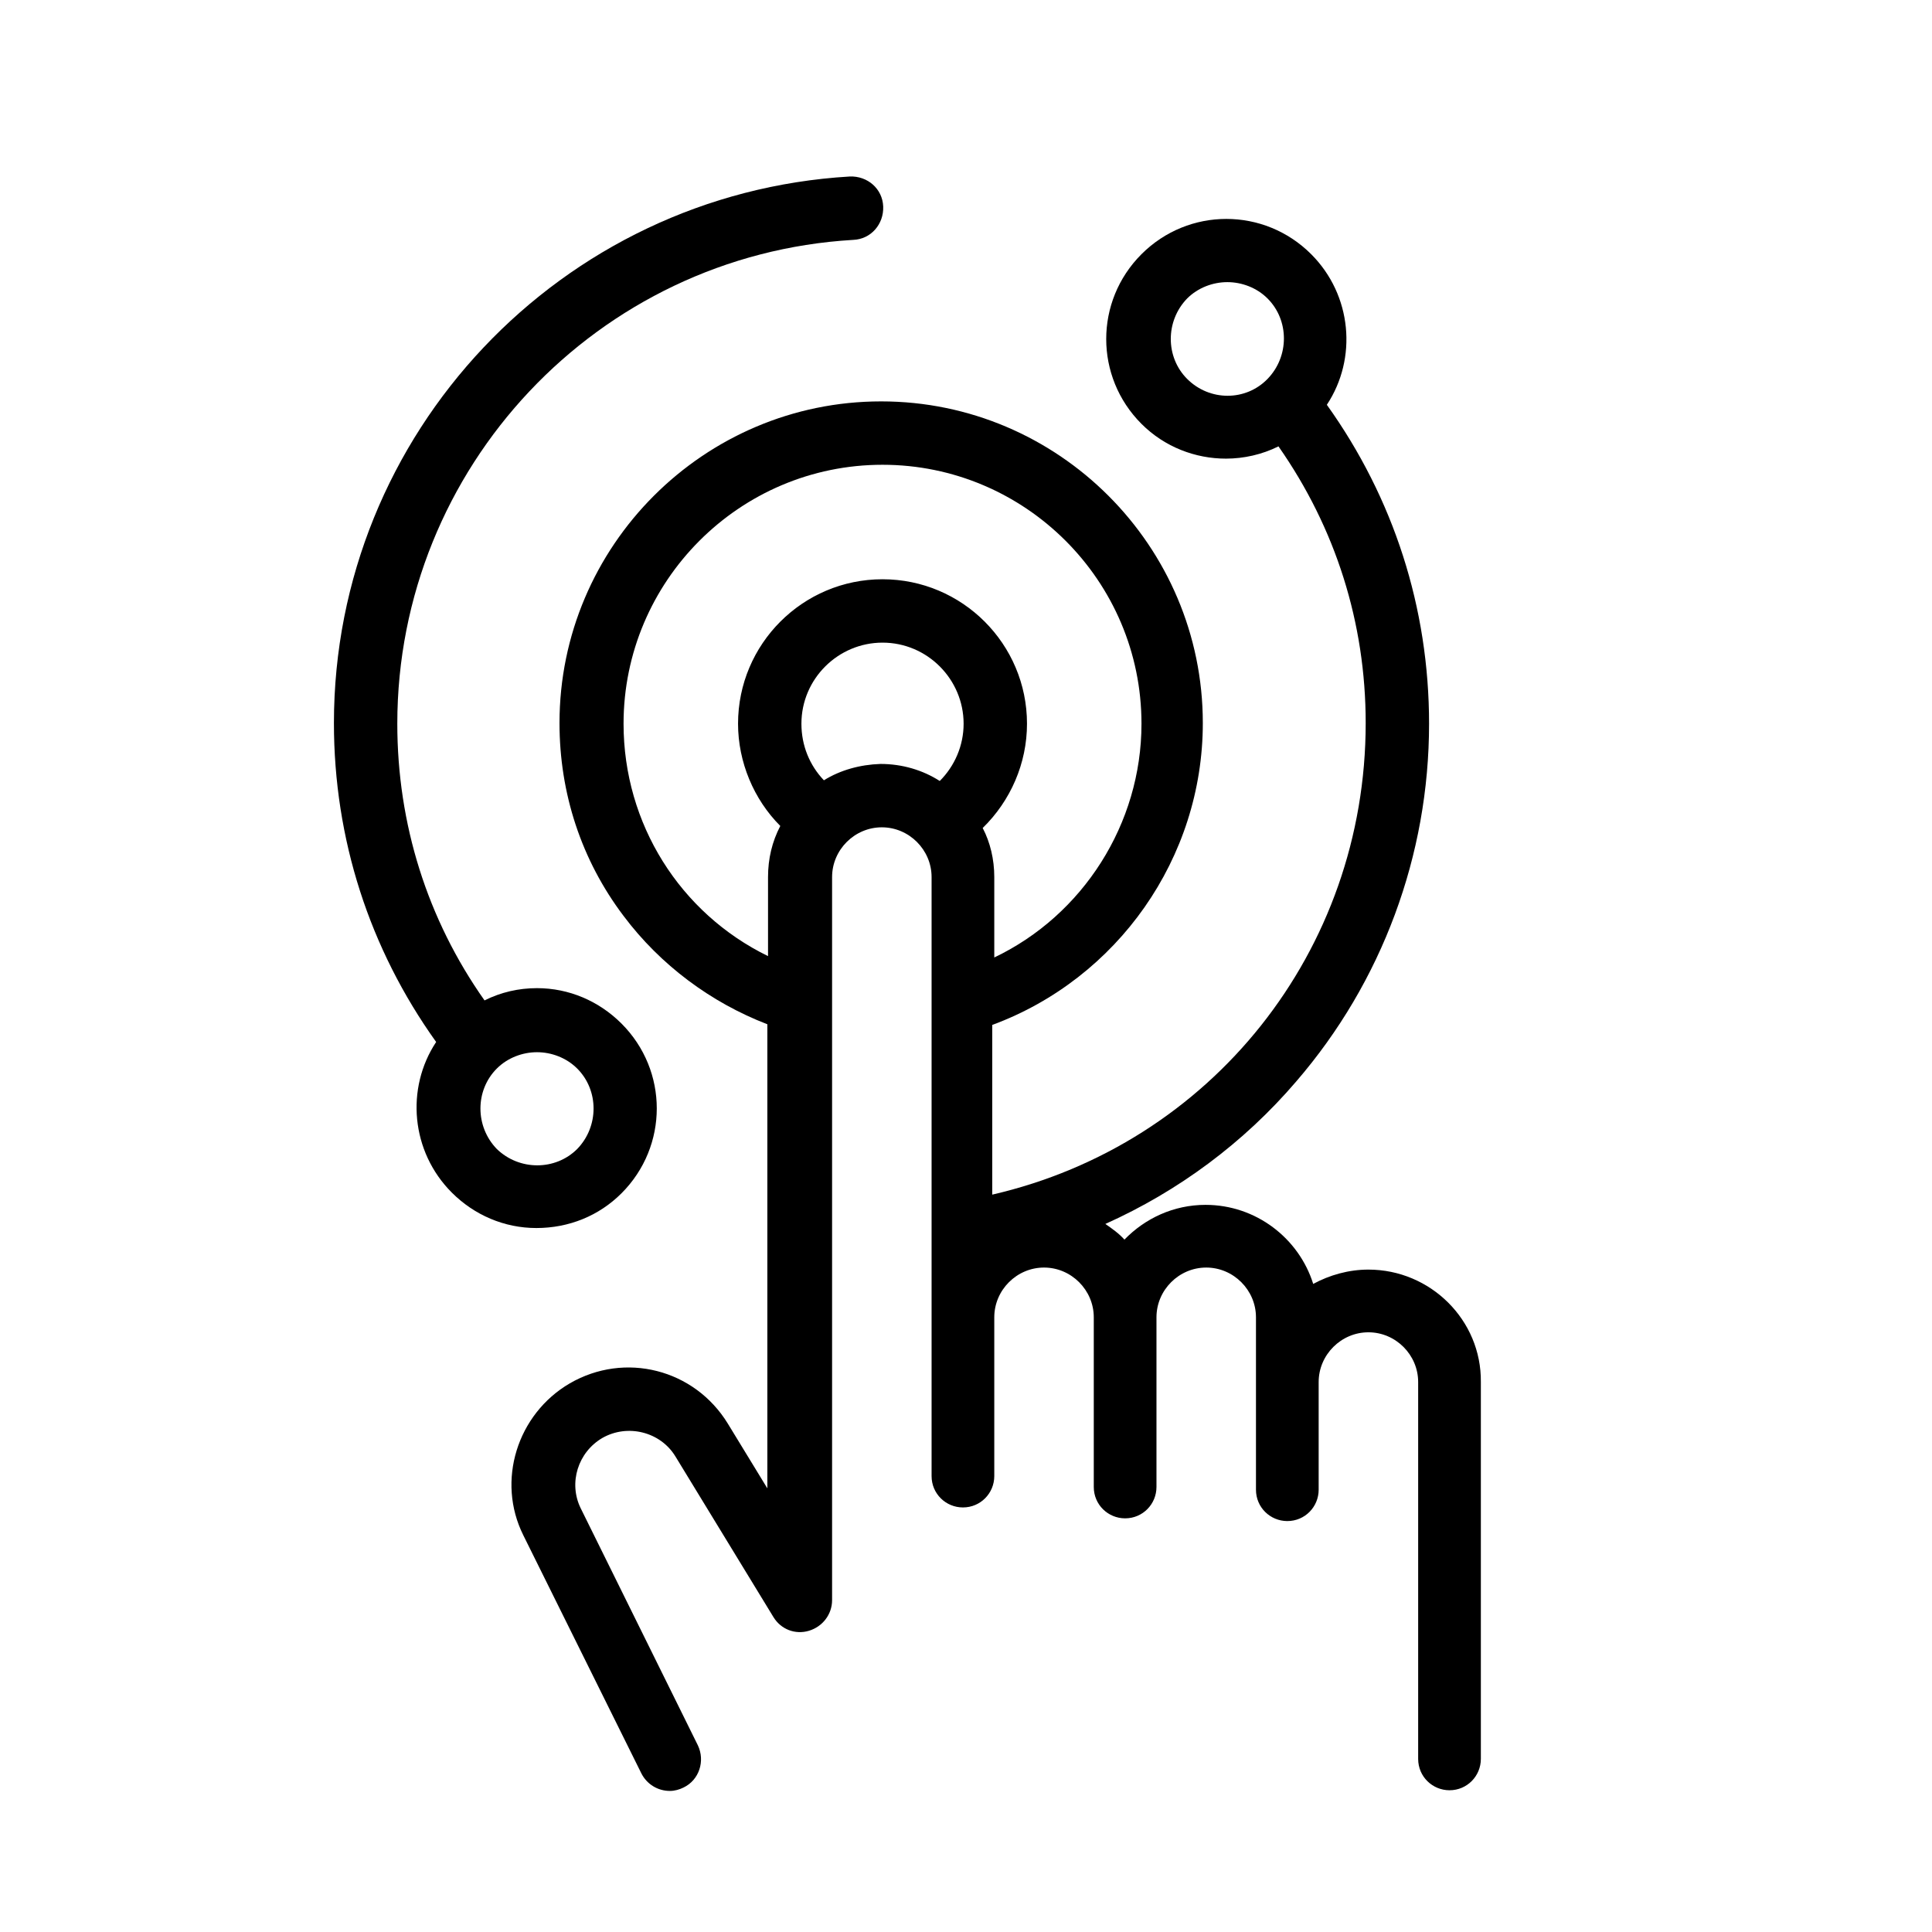 <?xml version="1.0" encoding="utf-8"?>
<!-- Generator: Adobe Illustrator 25.0.0, SVG Export Plug-In . SVG Version: 6.00 Build 0)  -->
<svg version="1.1" id="Layer_1" xmlns="http://www.w3.org/2000/svg" xmlns:xlink="http://www.w3.org/1999/xlink" x="0px" y="0px"
	 viewBox="0 0 283.5 283.5" style="enable-background:new 0 0 283.5 283.5;" xml:space="preserve">
<style type="text/css">
	.st0{stroke:#010101;stroke-width:9;stroke-miterlimit:10;}
</style>
<path d="M91.2,175.1c6.9-6.9,6.9-18,0-24.9c-3.3-3.3-7.7-5.2-12.4-5.2c-2.7,0-5.3,0.6-7.7,1.8c-8.4-11.9-12.8-25.9-12.8-40.6
	c0-37.6,29.4-68.8,66.9-71c2.6-0.1,4.5-2.3,4.4-4.9c-0.1-2.6-2.3-4.5-4.9-4.4c-42.4,2.5-75.7,37.7-75.7,80.2c0,17,5.2,33.1,15,46.8
	c-4.5,6.8-3.7,16.1,2.3,22.1c3.3,3.3,7.7,5.2,12.4,5.2C83.5,180.2,87.9,178.4,91.2,175.1z M72.9,156.8c1.6-1.6,3.8-2.4,5.9-2.4
	c2.1,0,4.3,0.8,5.9,2.4c3.2,3.2,3.2,8.5,0,11.8c-3.2,3.2-8.5,3.2-11.8,0C69.7,165.3,69.7,160,72.9,156.8z"/>
<path d="M200.8,186.3c-2.9,0-5.7,0.8-8.1,2.1c-2.1-6.7-8.4-11.6-15.8-11.6c-4.7,0-8.9,2-11.9,5.1c-0.8-0.9-1.8-1.6-2.8-2.3
	c10.7-4.8,20.3-11.9,28-20.9c12.6-14.6,19.5-33.2,19.5-52.5c0-17-5.2-33.1-15-46.8c4.5-6.8,3.7-16.1-2.3-22.1
	c-6.9-6.9-18-6.9-24.9,0c-6.9,6.9-6.9,18,0,24.9c3.4,3.4,7.9,5.1,12.4,5.1c2.6,0,5.3-0.6,7.7-1.8c8.4,12,12.8,25.9,12.8,40.6
	c0,33.5-22.7,61.8-54.8,69.2v-24.9c18.4-6.8,30.9-24.5,30.9-44.3c0-26-21.2-47.2-47.2-47.2c-26,0-47.2,21.2-47.2,47.2
	c0,10.3,3.2,20.1,9.4,28.3c5.4,7.2,12.8,12.7,21.1,15.9v68.1l-5.8-9.5c-4.9-8-15.1-10.6-23.2-5.9c-7.7,4.5-10.8,14.3-6.8,22.3
	l17.3,34.9c0.8,1.6,2.4,2.6,4.2,2.6c0.7,0,1.4-0.2,2-0.5c2.3-1.1,3.2-3.9,2.1-6.2l-17.2-34.8c-1.8-3.7-0.4-8.2,3.2-10.3
	c3.7-2.1,8.5-0.9,10.7,2.7l14.4,23.6c1.1,1.8,3.2,2.6,5.2,2s3.4-2.4,3.4-4.5V128.7c0-4,3.3-7.3,7.3-7.3c4,0,7.3,3.3,7.3,7.3V147
	c0,0,0,0.1,0,0.1v69.5c0,2.6,2.1,4.6,4.6,4.6c2.6,0,4.6-2.1,4.6-4.6v-23.3c0-4,3.3-7.3,7.3-7.3s7.3,3.3,7.3,7.3v24.9
	c0,2.6,2.1,4.6,4.6,4.6c2.6,0,4.6-2.1,4.6-4.6v-24.9c0-4,3.3-7.3,7.3-7.3c4,0,7.3,3.3,7.3,7.3v25.3c0,2.6,2.1,4.6,4.6,4.6
	c2.6,0,4.6-2.1,4.6-4.6v-15.8c0-4,3.3-7.3,7.3-7.3s7.3,3.3,7.3,7.3v55.3c0,2.6,2.1,4.6,4.6,4.6c2.6,0,4.6-2.1,4.6-4.6v-55.3
	C217.4,193.7,209.9,186.3,200.8,186.3z M174.2,55.6c-3.2-3.2-3.2-8.5,0-11.8c1.6-1.6,3.8-2.4,5.9-2.4c2.1,0,4.3,0.8,5.9,2.4
	c3.2,3.2,3.2,8.5,0,11.8C182.8,58.9,177.5,58.9,174.2,55.6z M91.5,106.2c0-20.9,17-38,38-38c20.9,0,38,17,38,38
	c0,14.7-8.6,28.1-21.6,34.3v-11.8c0-2.6-0.6-5.1-1.7-7.2c4.1-4,6.5-9.5,6.5-15.3c0-11.7-9.5-21.2-21.2-21.2
	c-11.7,0-21.2,9.5-21.2,21.2c0,5.6,2.3,11.1,6.2,15c-1.2,2.3-1.8,4.8-1.8,7.5v11.6C99.8,134,91.5,120.9,91.5,106.2z M120.9,114.5
	c-2.1-2.2-3.3-5.1-3.3-8.3c0-6.6,5.4-11.9,11.9-11.9c6.6,0,11.9,5.4,11.9,11.9c0,3.2-1.3,6.2-3.5,8.4c-2.5-1.6-5.5-2.5-8.7-2.5
	C126.2,112.2,123.3,113,120.9,114.5z"/>
</svg>
